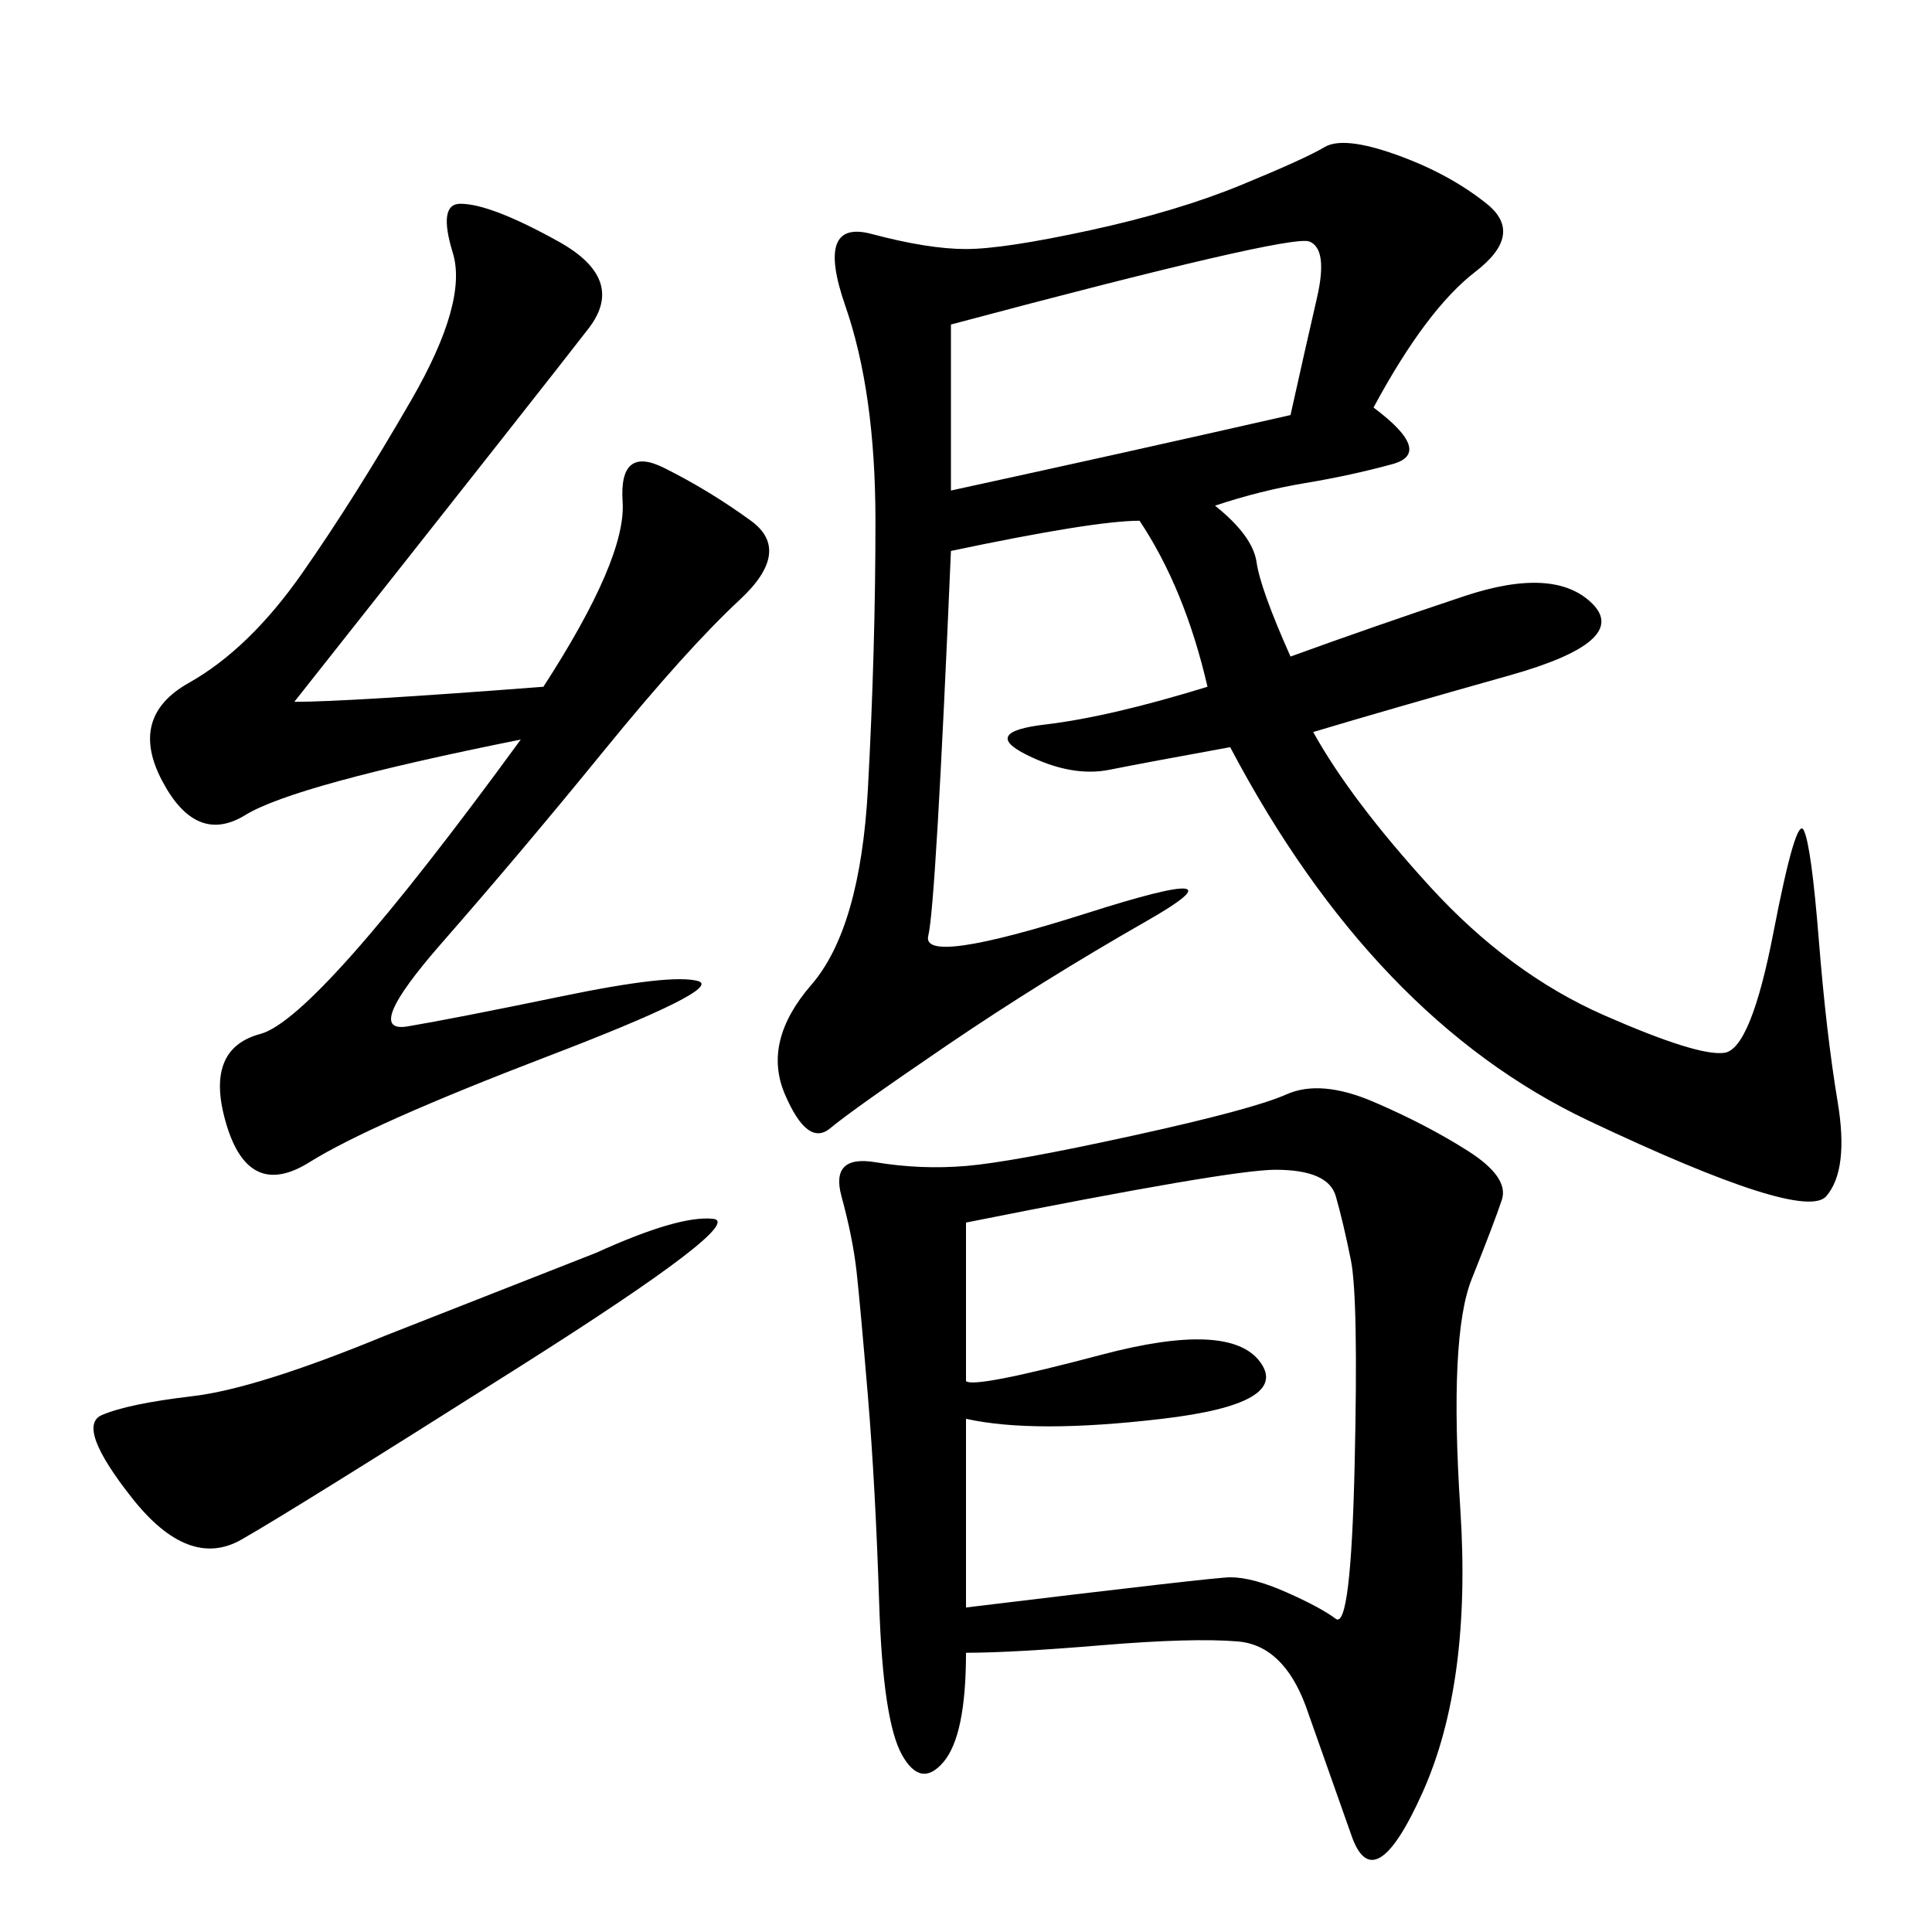 <svg xmlns="http://www.w3.org/2000/svg" xmlns:xlink="http://www.w3.org/1999/xlink" width="300" height="300"><path d="M147.66 85.55Q145.31 140.63 144.14 145.31Q142.97 150 168.75 141.80Q194.53 133.59 178.13 142.97Q161.72 152.34 147.07 162.30Q132.42 172.27 128.91 175.20Q125.39 178.13 121.88 169.92Q118.36 161.72 125.98 152.93Q133.59 144.14 134.77 122.46Q135.94 100.78 135.94 80.86L135.94 80.86Q135.94 60.94 131.25 47.46Q126.56 33.98 135.35 36.33Q144.14 38.67 150 38.67L150 38.67Q155.86 38.67 169.34 35.74Q182.81 32.81 192.77 28.71Q202.73 24.61 205.66 22.85Q208.59 21.09 216.80 24.02Q225 26.95 230.86 31.64Q236.72 36.33 229.10 42.19Q221.48 48.05 213.28 63.28L213.28 63.28Q222.66 70.31 216.21 72.07Q209.77 73.83 202.73 75Q195.70 76.17 188.67 78.52L188.67 78.52Q194.53 83.20 195.12 87.30Q195.70 91.41 200.39 101.95L200.39 101.95Q213.28 97.27 227.34 92.58Q241.41 87.89 247.27 93.75Q253.13 99.61 234.38 104.88Q215.63 110.16 203.91 113.67L203.91 113.67Q209.77 124.22 222.07 137.70Q234.38 151.17 249.02 157.62Q263.67 164.06 267.77 163.48Q271.88 162.89 275.39 144.73Q278.91 126.56 280.08 128.91Q281.25 131.25 282.42 145.90Q283.59 160.55 285.35 171.09Q287.11 181.64 283.59 185.74Q280.08 189.84 246.68 174.02Q213.28 158.20 191.02 116.02L191.02 116.02Q178.13 118.36 172.27 119.53Q166.41 120.70 159.38 117.19Q152.34 113.67 162.30 112.50Q172.27 111.33 187.50 106.64L187.50 106.64Q183.98 91.41 176.95 80.86L176.95 80.86Q169.92 80.86 147.66 85.55L147.66 85.55ZM150 256.64Q150 269.53 146.48 273.63Q142.97 277.73 140.04 272.46Q137.11 267.19 136.52 249.02Q135.94 230.86 134.77 216.80Q133.59 202.73 133.01 197.46Q132.42 192.19 130.66 185.74Q128.91 179.30 135.94 180.47Q142.97 181.64 150 181.05Q157.03 180.47 175.78 176.37Q194.53 172.27 199.80 169.92Q205.08 167.58 213.28 171.09Q221.48 174.61 227.93 178.71Q234.38 182.81 233.20 186.33Q232.03 189.84 228.52 198.63Q225 207.42 226.76 234.38Q228.52 261.33 220.90 278.32Q213.28 295.31 209.77 284.77L209.77 284.77L202.73 264.84Q199.22 255.47 192.19 254.88Q185.16 254.30 171.09 255.47Q157.03 256.64 150 256.64L150 256.64ZM84.38 106.64Q97.27 86.72 96.68 77.93Q96.09 69.14 103.13 72.66Q110.16 76.17 116.60 80.86Q123.05 85.55 114.84 93.16Q106.64 100.78 93.75 116.60Q80.86 132.42 68.55 146.48Q56.25 160.55 63.28 159.38Q70.31 158.20 87.30 154.69Q104.30 151.17 108.40 152.34Q112.50 153.52 84.96 164.06Q57.42 174.61 48.05 180.47Q38.67 186.33 35.16 174.61Q31.64 162.89 40.43 160.55Q49.22 158.20 80.86 114.84L80.86 114.84Q45.70 121.88 38.09 126.56Q30.47 131.25 25.20 121.29Q19.92 111.33 29.30 106.05Q38.67 100.78 46.88 89.06Q55.08 77.34 63.87 62.11Q72.66 46.88 70.31 39.26Q67.97 31.64 71.48 31.64L71.48 31.64Q76.17 31.64 86.72 37.50Q97.27 43.36 91.41 50.98Q85.55 58.59 45.70 108.98L45.70 108.98Q53.91 108.98 84.38 106.64L84.38 106.64ZM150 214.45Q151.17 215.63 171.09 210.35Q191.02 205.08 195.70 211.52Q200.39 217.97 180.47 220.31Q160.55 222.66 150 220.31L150 220.31L150 249.61Q188.67 244.92 191.02 244.92L191.02 244.92Q194.53 244.92 199.80 247.27Q205.08 249.61 207.42 251.37Q209.77 253.13 210.35 227.34Q210.94 201.56 209.77 195.70Q208.59 189.84 207.42 185.74Q206.25 181.64 198.05 181.64L198.05 181.64Q191.02 181.64 150 189.84L150 189.84L150 214.45ZM147.66 76.17Q174.61 70.31 200.39 64.45L200.39 64.45Q202.73 53.91 204.49 46.29Q206.25 38.67 203.32 37.50Q200.39 36.33 147.66 50.39L147.66 50.39L147.66 76.17ZM92.58 194.53Q105.47 188.67 110.74 189.26Q116.02 189.84 80.86 212.11Q45.70 234.38 37.50 239.06Q29.30 243.75 20.51 232.62Q11.72 221.48 15.82 219.73Q19.92 217.97 29.88 216.80Q39.84 215.63 59.77 207.42L59.77 207.42L92.58 194.53Z"/></svg>